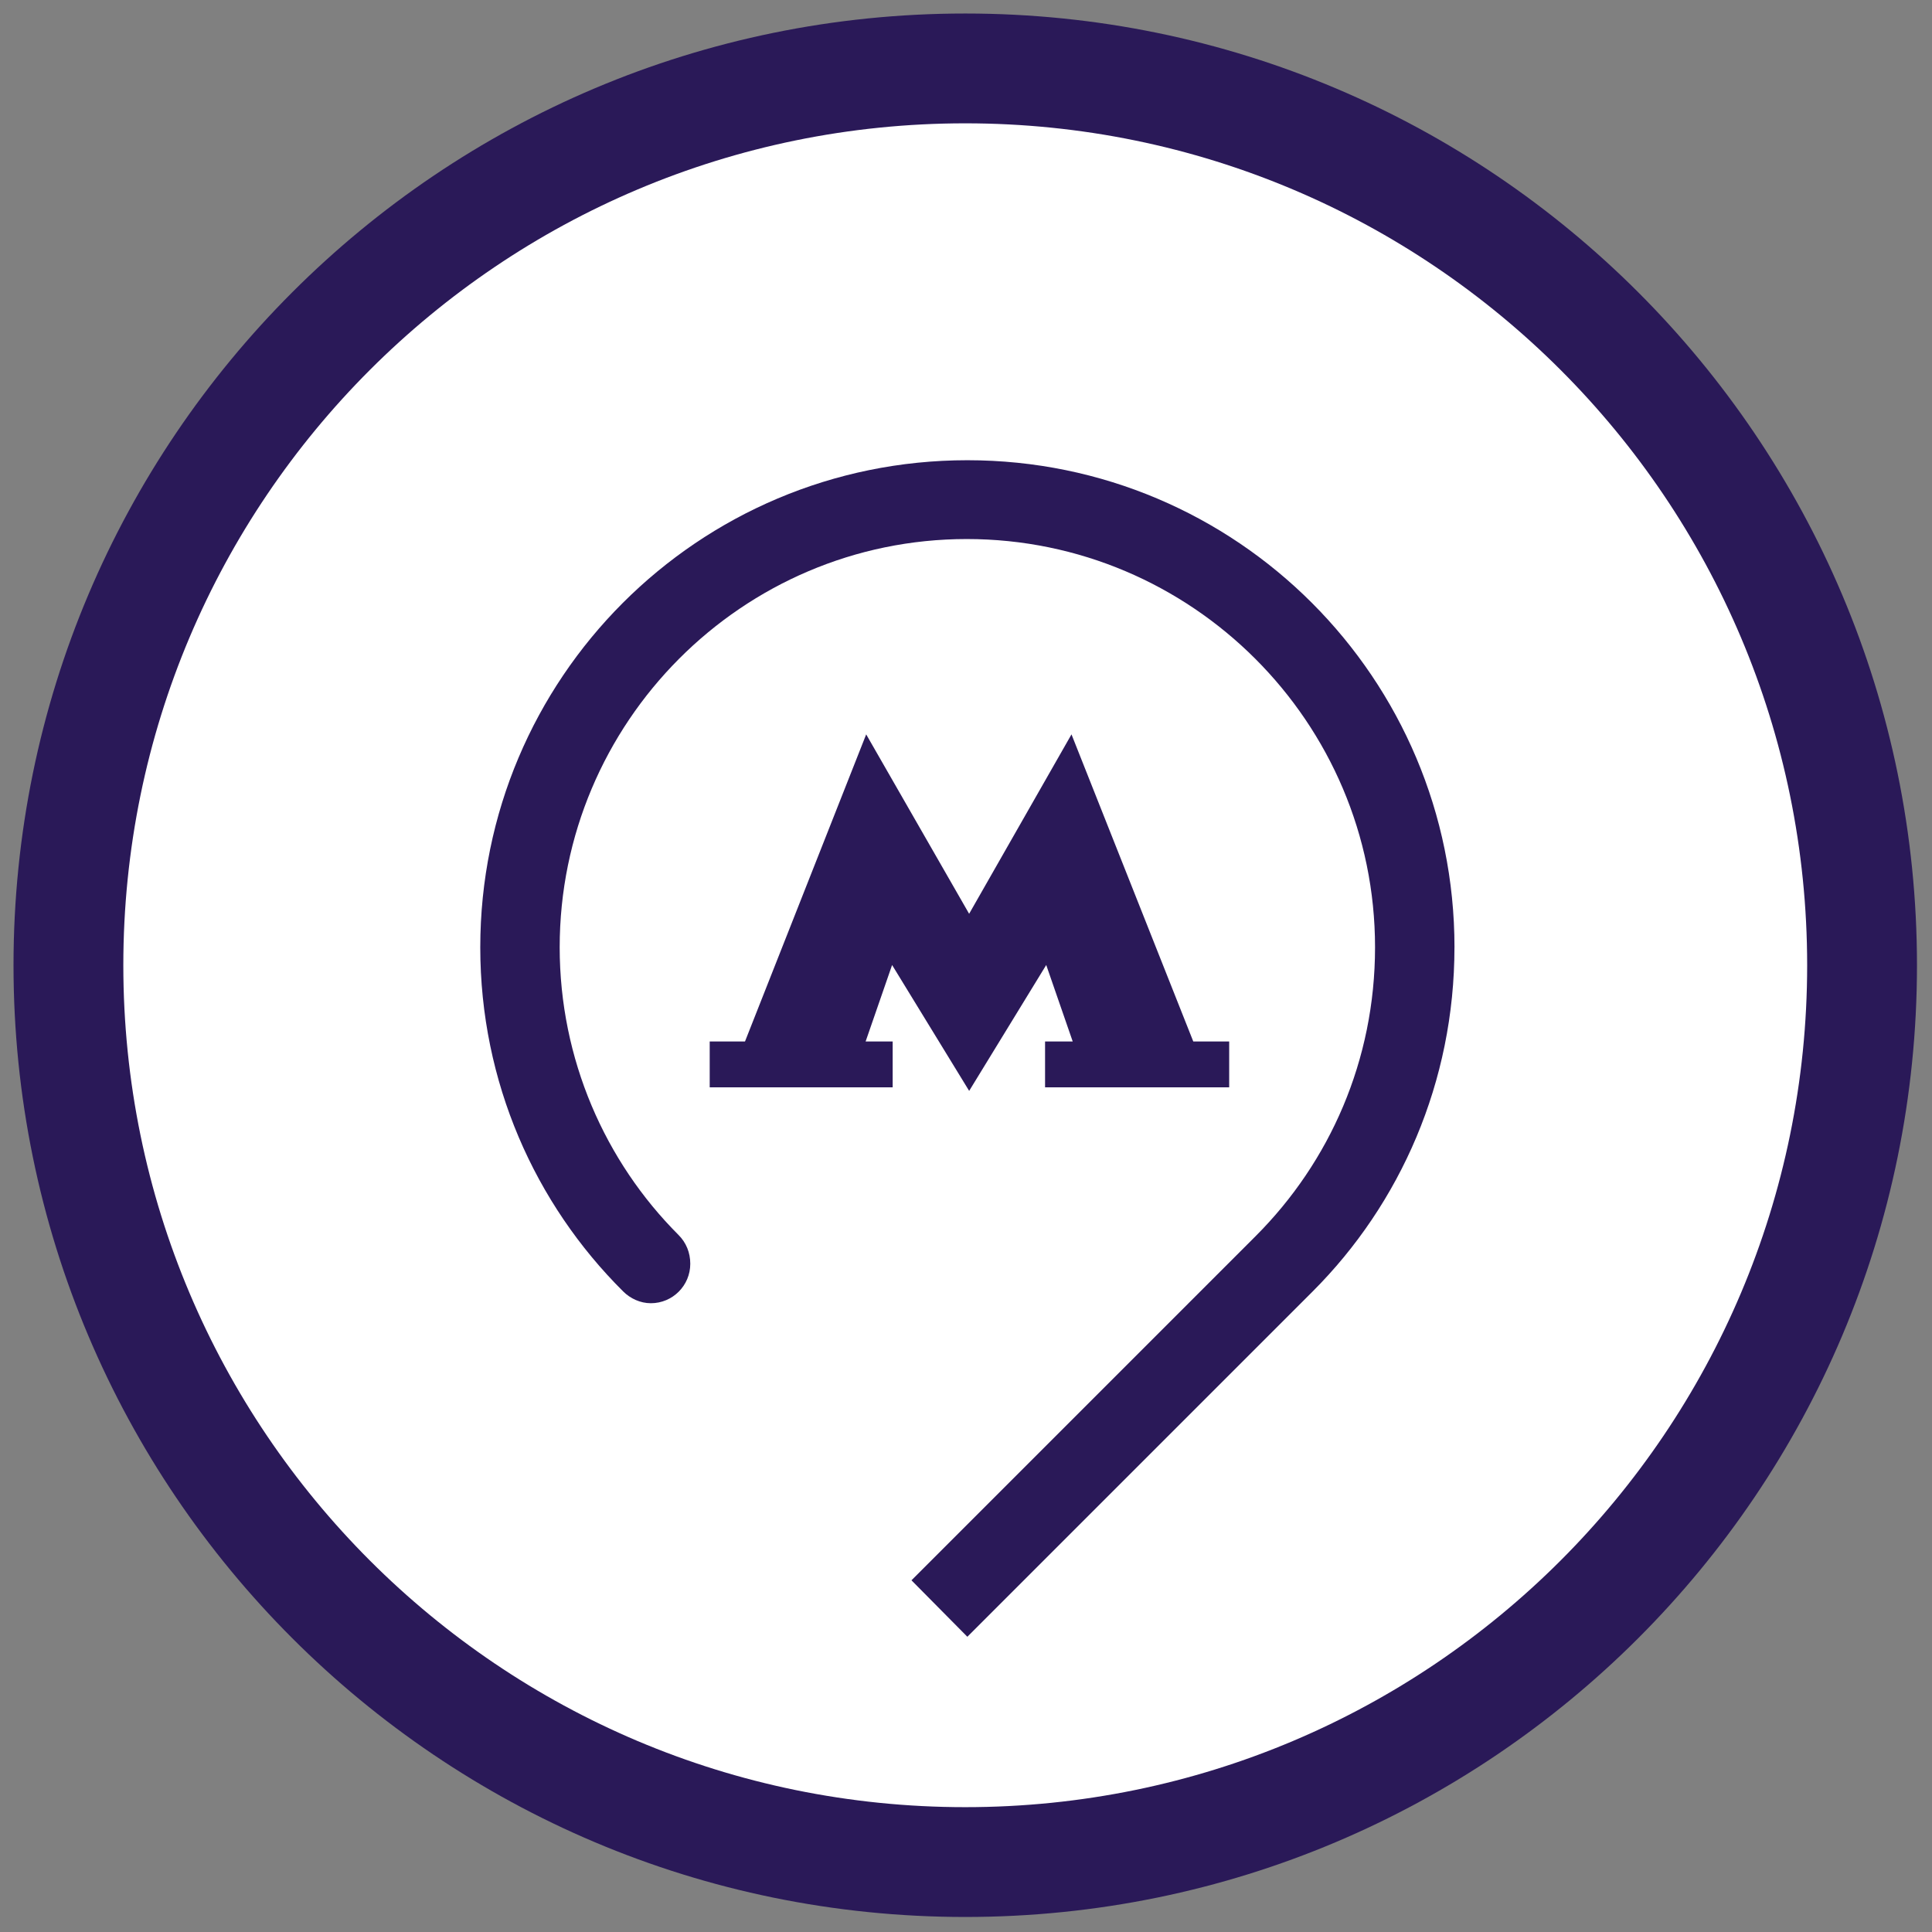 <?xml version="1.0" encoding="UTF-8"?> <svg xmlns="http://www.w3.org/2000/svg" width="715" height="715" viewBox="0 0 715 715" fill="none"><rect x="0" y="0" width="715" height="715" fill="#808080" stroke="none"/><path d="M357.22 709.44C551.746 709.44 709.44 551.746 709.44 357.22C709.44 162.694 551.746 5 357.22 5C162.694 5 5 162.694 5 357.22C5 551.746 162.694 709.44 357.22 709.44Z" fill="#2A1958"></path><path d="M357.22 668.8C529.301 668.8 668.8 529.301 668.8 357.22C668.8 185.139 529.301 45.64 357.22 45.64C185.139 45.64 45.64 185.139 45.64 357.22C45.64 529.301 185.139 668.8 357.22 668.8Z" fill="white"></path><path fill-rule="evenodd" clip-rule="evenodd" d="M538.28 350.59C538.28 251.09 457.73 170.32 358.01 170.32C258.29 170.32 177.74 251.09 177.74 350.59C177.74 400.45 197.99 445.51 230.64 477.95C233.25 480.56 236.95 482.3 240.87 482.3C248.93 482.3 255.46 475.77 255.46 467.71C255.46 463.57 253.94 459.87 251.11 457.04C223.9 429.83 207.13 391.94 207.13 350.58C207.13 267.41 274.62 199.49 357.79 199.49C440.96 199.49 508.88 267.2 508.88 350.58C508.88 392.38 492.12 430.05 464.68 457.48L337.32 584.84L358 605.74L485.8 477.94C518.24 445.5 538.27 400.43 538.27 350.58L538.28 350.59Z" fill="#2A1958"></path><path fill-rule="evenodd" clip-rule="evenodd" d="M441.61 385.43L396.54 271.78L358.66 338.18L320.56 271.78L275.71 385.43H262.65V402.41H330.36V385.43H320.35L330.15 357.13L358.67 403.72L387.19 357.13L396.99 385.43H386.76V402.41H454.9V385.43H441.62H441.61Z" fill="#2A1958"></path></svg> 